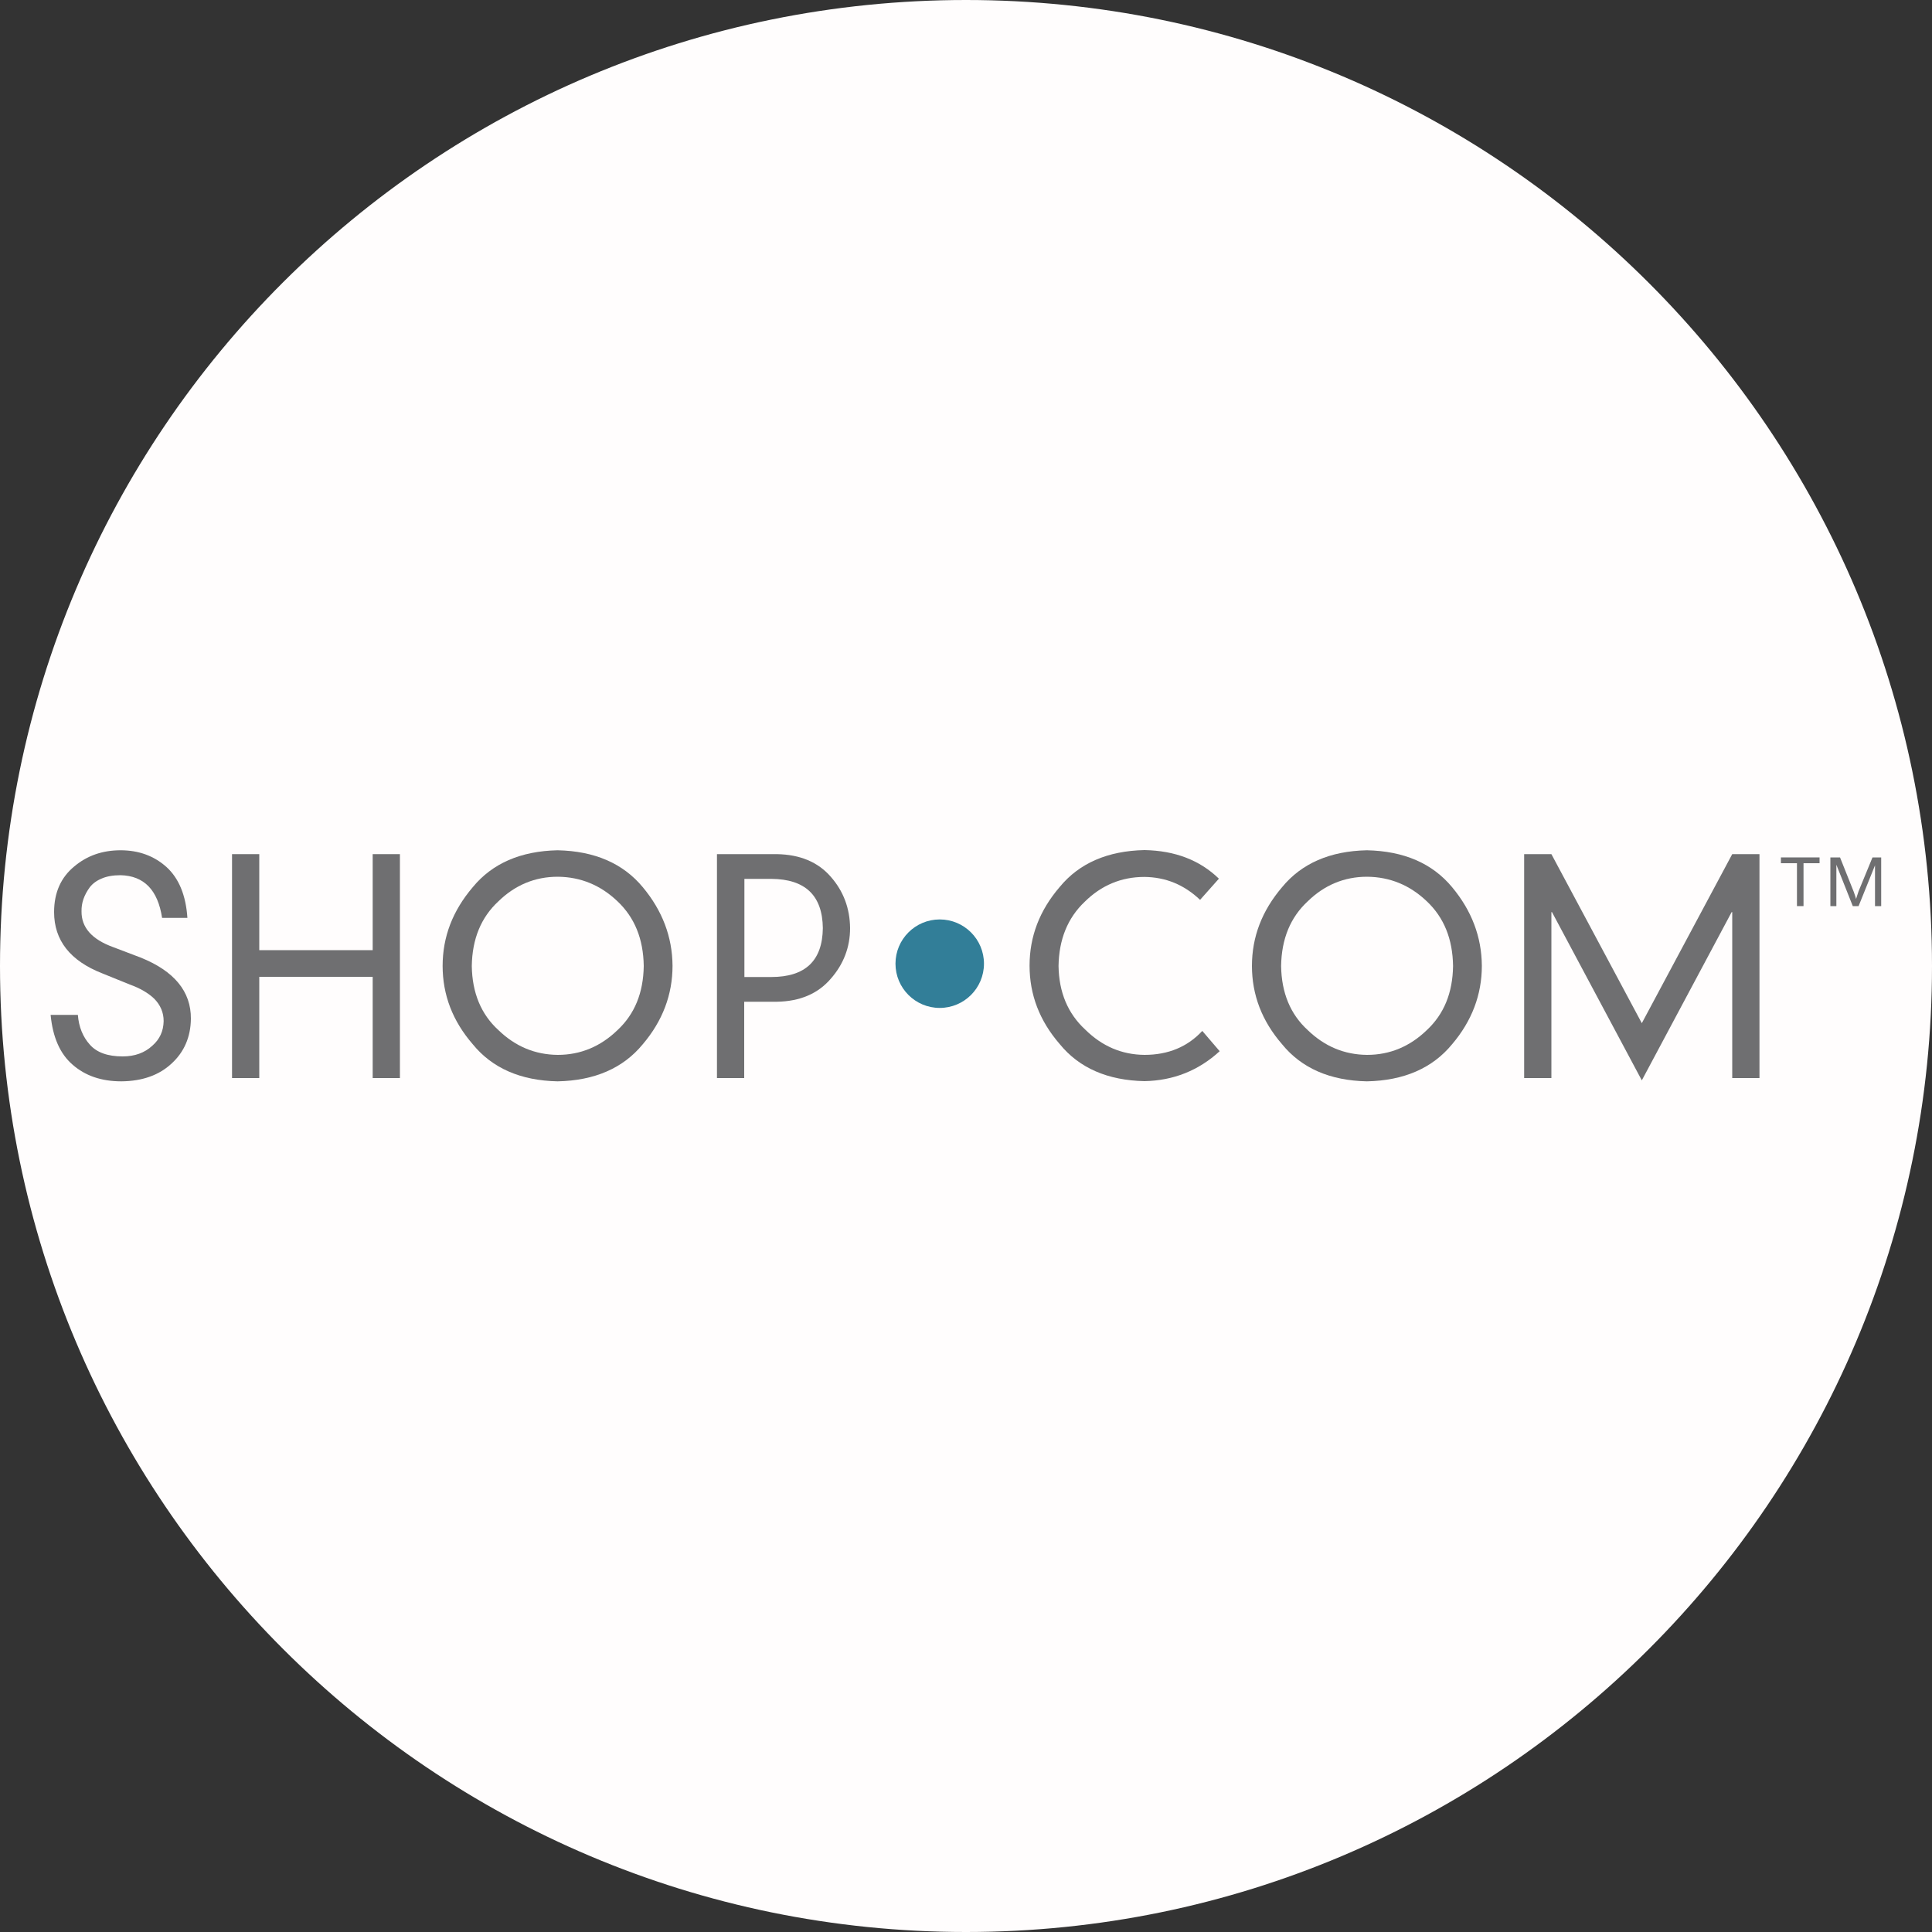 <?xml version="1.0" encoding="UTF-8"?>
<svg id="Layer_1" data-name="Layer 1" xmlns="http://www.w3.org/2000/svg" viewBox="0 0 100 100">
  <rect x="0" y="0" width="100" height="100" fill="#333333" stroke="none"/>
  <defs>
    <style>
      .cls-1 {
        fill: #327e98;
      }

      .cls-2 {
        fill: #6f6f71;
      }

      .cls-3 {
        fill: #fffdfd;
      }
    </style>
  </defs>
  <path class="cls-3" d="M50,0h0c27.6,0,50,22.4,50,50h0c0,27.6-22.4,50-50,50h0C22.4,100,0,77.6,0,50h0C0,22.3,22.4,0,50,0Z"/>
  <g>
    <g>
      <path class="cls-2" d="M8.39,47.51c-.22-1.44-.93-2.18-2.15-2.21-.39,0-.72.06-.97.17-.27.11-.47.26-.62.45-.3.41-.44.82-.43,1.25-.01.83.53,1.45,1.63,1.85l1.42.54c1.75.7,2.62,1.76,2.61,3.17-.01.95-.35,1.72-.99,2.31-.65.61-1.52.92-2.61.93-1.03,0-1.87-.29-2.52-.86-.65-.56-1.03-1.42-1.14-2.58h1.41c.05.63.26,1.14.62,1.54.36.41.93.61,1.7.61.63,0,1.14-.19,1.53-.55.39-.34.58-.76.59-1.28,0-.45-.17-.83-.48-1.15-.31-.3-.74-.55-1.27-.74l-1.43-.58c-1.66-.65-2.49-1.71-2.49-3.17,0-1.02.36-1.8,1.04-2.36.66-.56,1.46-.84,2.4-.84s1.73.29,2.37.86c.64.58,1.01,1.45,1.09,2.64h-1.33Z"/>
      <path class="cls-2" d="M19.29,44.21h1.41v11.59h-1.41v-5.24h-5.87v5.24h-1.41v-11.59h1.41v4.97h5.87v-4.97Z"/>
      <path class="cls-2" d="M22.91,50c0-1.51.52-2.86,1.56-4.08,1.01-1.23,2.48-1.87,4.39-1.91,1.92.04,3.39.68,4.41,1.91,1.01,1.21,1.53,2.57,1.54,4.07,0,1.5-.52,2.86-1.54,4.06-1.02,1.24-2.49,1.88-4.41,1.92-1.91-.04-3.38-.68-4.39-1.92-1.04-1.2-1.56-2.55-1.56-4.06ZM24.42,50c.02,1.39.48,2.5,1.38,3.32.87.84,1.89,1.27,3.07,1.28,1.19,0,2.22-.44,3.09-1.28.89-.83,1.34-1.93,1.36-3.32-.02-1.4-.47-2.51-1.36-3.35-.87-.83-1.9-1.26-3.09-1.27-1.18,0-2.21.43-3.07,1.27-.9.83-1.36,1.95-1.38,3.35Z"/>
      <path class="cls-2" d="M37.11,44.21h3.1c1.2.02,2.13.41,2.79,1.17.66.75.99,1.64,1,2.66,0,.99-.34,1.87-1,2.62-.66.77-1.59,1.17-2.79,1.19h-1.69v3.95h-1.41v-11.59ZM39.92,50.57c1.76,0,2.65-.84,2.67-2.53-.02-1.69-.91-2.54-2.67-2.55h-1.39v5.08h1.39Z"/>
    </g>
    <g>
      <path class="cls-2" d="M62.12,46.58c-.83-.79-1.79-1.18-2.89-1.19-1.2,0-2.23.44-3.08,1.28-.89.84-1.34,1.96-1.36,3.33.02,1.36.48,2.46,1.38,3.29.87.86,1.89,1.3,3.07,1.31,1.23,0,2.23-.42,2.99-1.24l.9,1.05c-1.09,1-2.39,1.52-3.89,1.55-1.91-.04-3.38-.68-4.39-1.92-1.04-1.2-1.56-2.55-1.56-4.06s.52-2.86,1.56-4.07c1.01-1.23,2.48-1.87,4.39-1.91,1.58.03,2.86.52,3.85,1.48l-.96,1.08Z"/>
      <path class="cls-2" d="M64.8,50c0-1.51.52-2.86,1.56-4.08,1.01-1.23,2.48-1.87,4.39-1.91,1.92.04,3.39.68,4.41,1.91,1.01,1.21,1.53,2.57,1.54,4.07,0,1.5-.52,2.86-1.54,4.06-1.02,1.24-2.49,1.88-4.41,1.92-1.91-.04-3.38-.68-4.39-1.92-1.04-1.2-1.56-2.55-1.56-4.06ZM66.31,50c.02,1.39.48,2.5,1.38,3.32.87.84,1.89,1.27,3.07,1.28,1.19,0,2.22-.44,3.09-1.28.89-.83,1.34-1.93,1.36-3.32-.02-1.4-.47-2.51-1.36-3.35-.87-.83-1.9-1.26-3.09-1.27-1.18,0-2.21.43-3.07,1.27-.9.83-1.36,1.95-1.38,3.35Z"/>
      <path class="cls-2" d="M89.66,44.21h1.41v11.59h-1.41v-8.59h-.03l-4.65,8.71-4.65-8.71h-.03v8.59h-1.41v-11.59h1.41l4.68,8.75,4.68-8.75Z"/>
    </g>
    <g>
      <path class="cls-2" d="M93.01,46.9v-2.22h-.83v-.3h2v.3h-.83v2.22h-.33Z"/>
      <path class="cls-2" d="M94.74,46.9v-2.52h.5l.71,1.78c.06.17.1.29.12.37.03-.09.07-.23.13-.4l.72-1.75h.45v2.52h-.32v-2.11l-.85,2.11h-.3l-.85-2.14v2.14h-.32Z"/>
    </g>
    <circle class="cls-1" cx="48.64" cy="49.88" r="2.29"/>
  </g>
</svg>